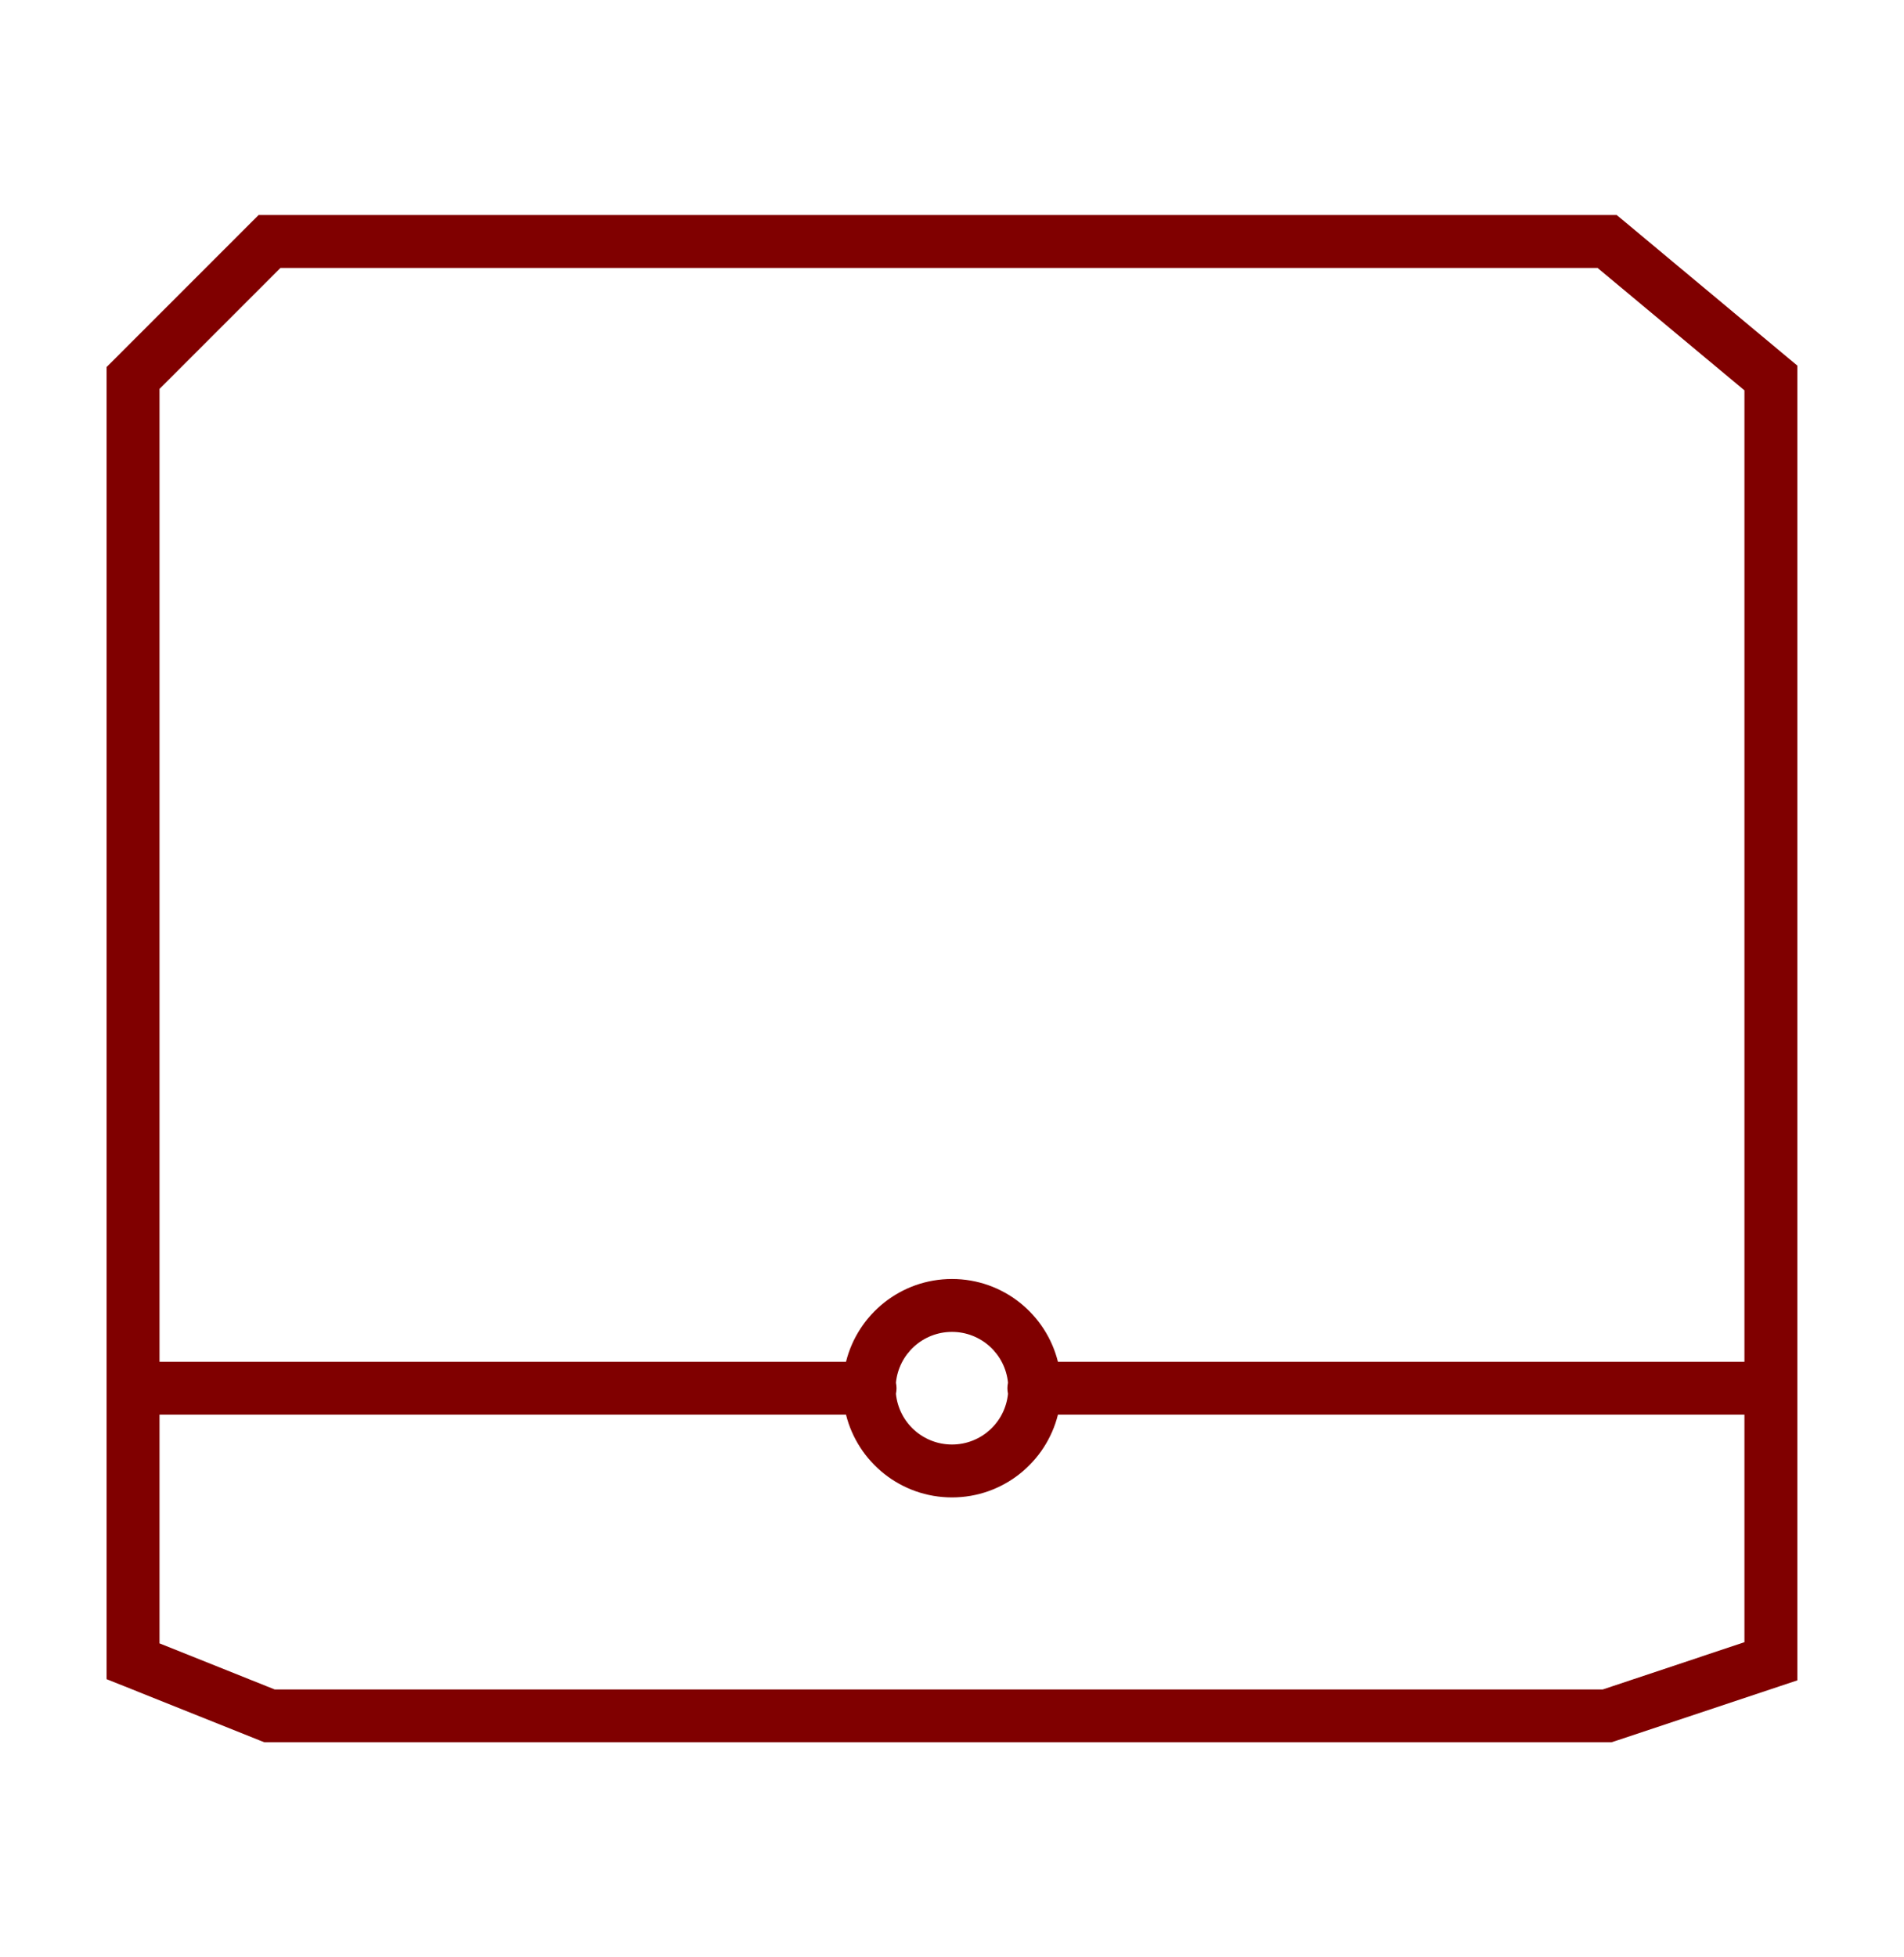 <svg width="36" height="37" viewBox="0 0 36 37" fill="none" xmlns="http://www.w3.org/2000/svg">
<path  fill-rule="evenodd" clip-rule="evenodd" d="M4.889 4.065H5.096H30.387H30.568L30.707 4.18L33.803 6.761L33.983 6.911V7.145V26.242V31.403V31.764L33.642 31.878L30.545 32.91L30.468 32.935H30.387H5.096H5L4.911 32.9L2.33 31.867L2.016 31.742V31.403V26.242V7.145V6.938L2.162 6.792L4.743 4.211L4.889 4.065ZM15.996 26.742H3.016V31.065L5.193 31.936H30.305L32.983 31.043V26.742H20.003C19.779 27.64 18.967 28.306 18 28.306C17.032 28.306 16.22 27.64 15.996 26.742ZM15.996 25.742H3.016V7.352L5.303 5.065H30.206L32.983 7.379V25.742H20.003C19.779 24.843 18.967 24.177 18 24.177C17.032 24.177 16.22 24.843 15.996 25.742ZM16.94 26.347C16.947 26.313 16.951 26.278 16.951 26.242C16.951 26.206 16.947 26.171 16.94 26.137C16.993 25.598 17.447 25.177 18 25.177C18.552 25.177 19.006 25.598 19.059 26.137C19.052 26.171 19.048 26.206 19.048 26.242C19.048 26.278 19.052 26.313 19.059 26.347C19.006 26.886 18.552 27.306 18 27.306C17.447 27.306 16.993 26.886 16.94 26.347Z" fill="#800000"/>
</svg>
